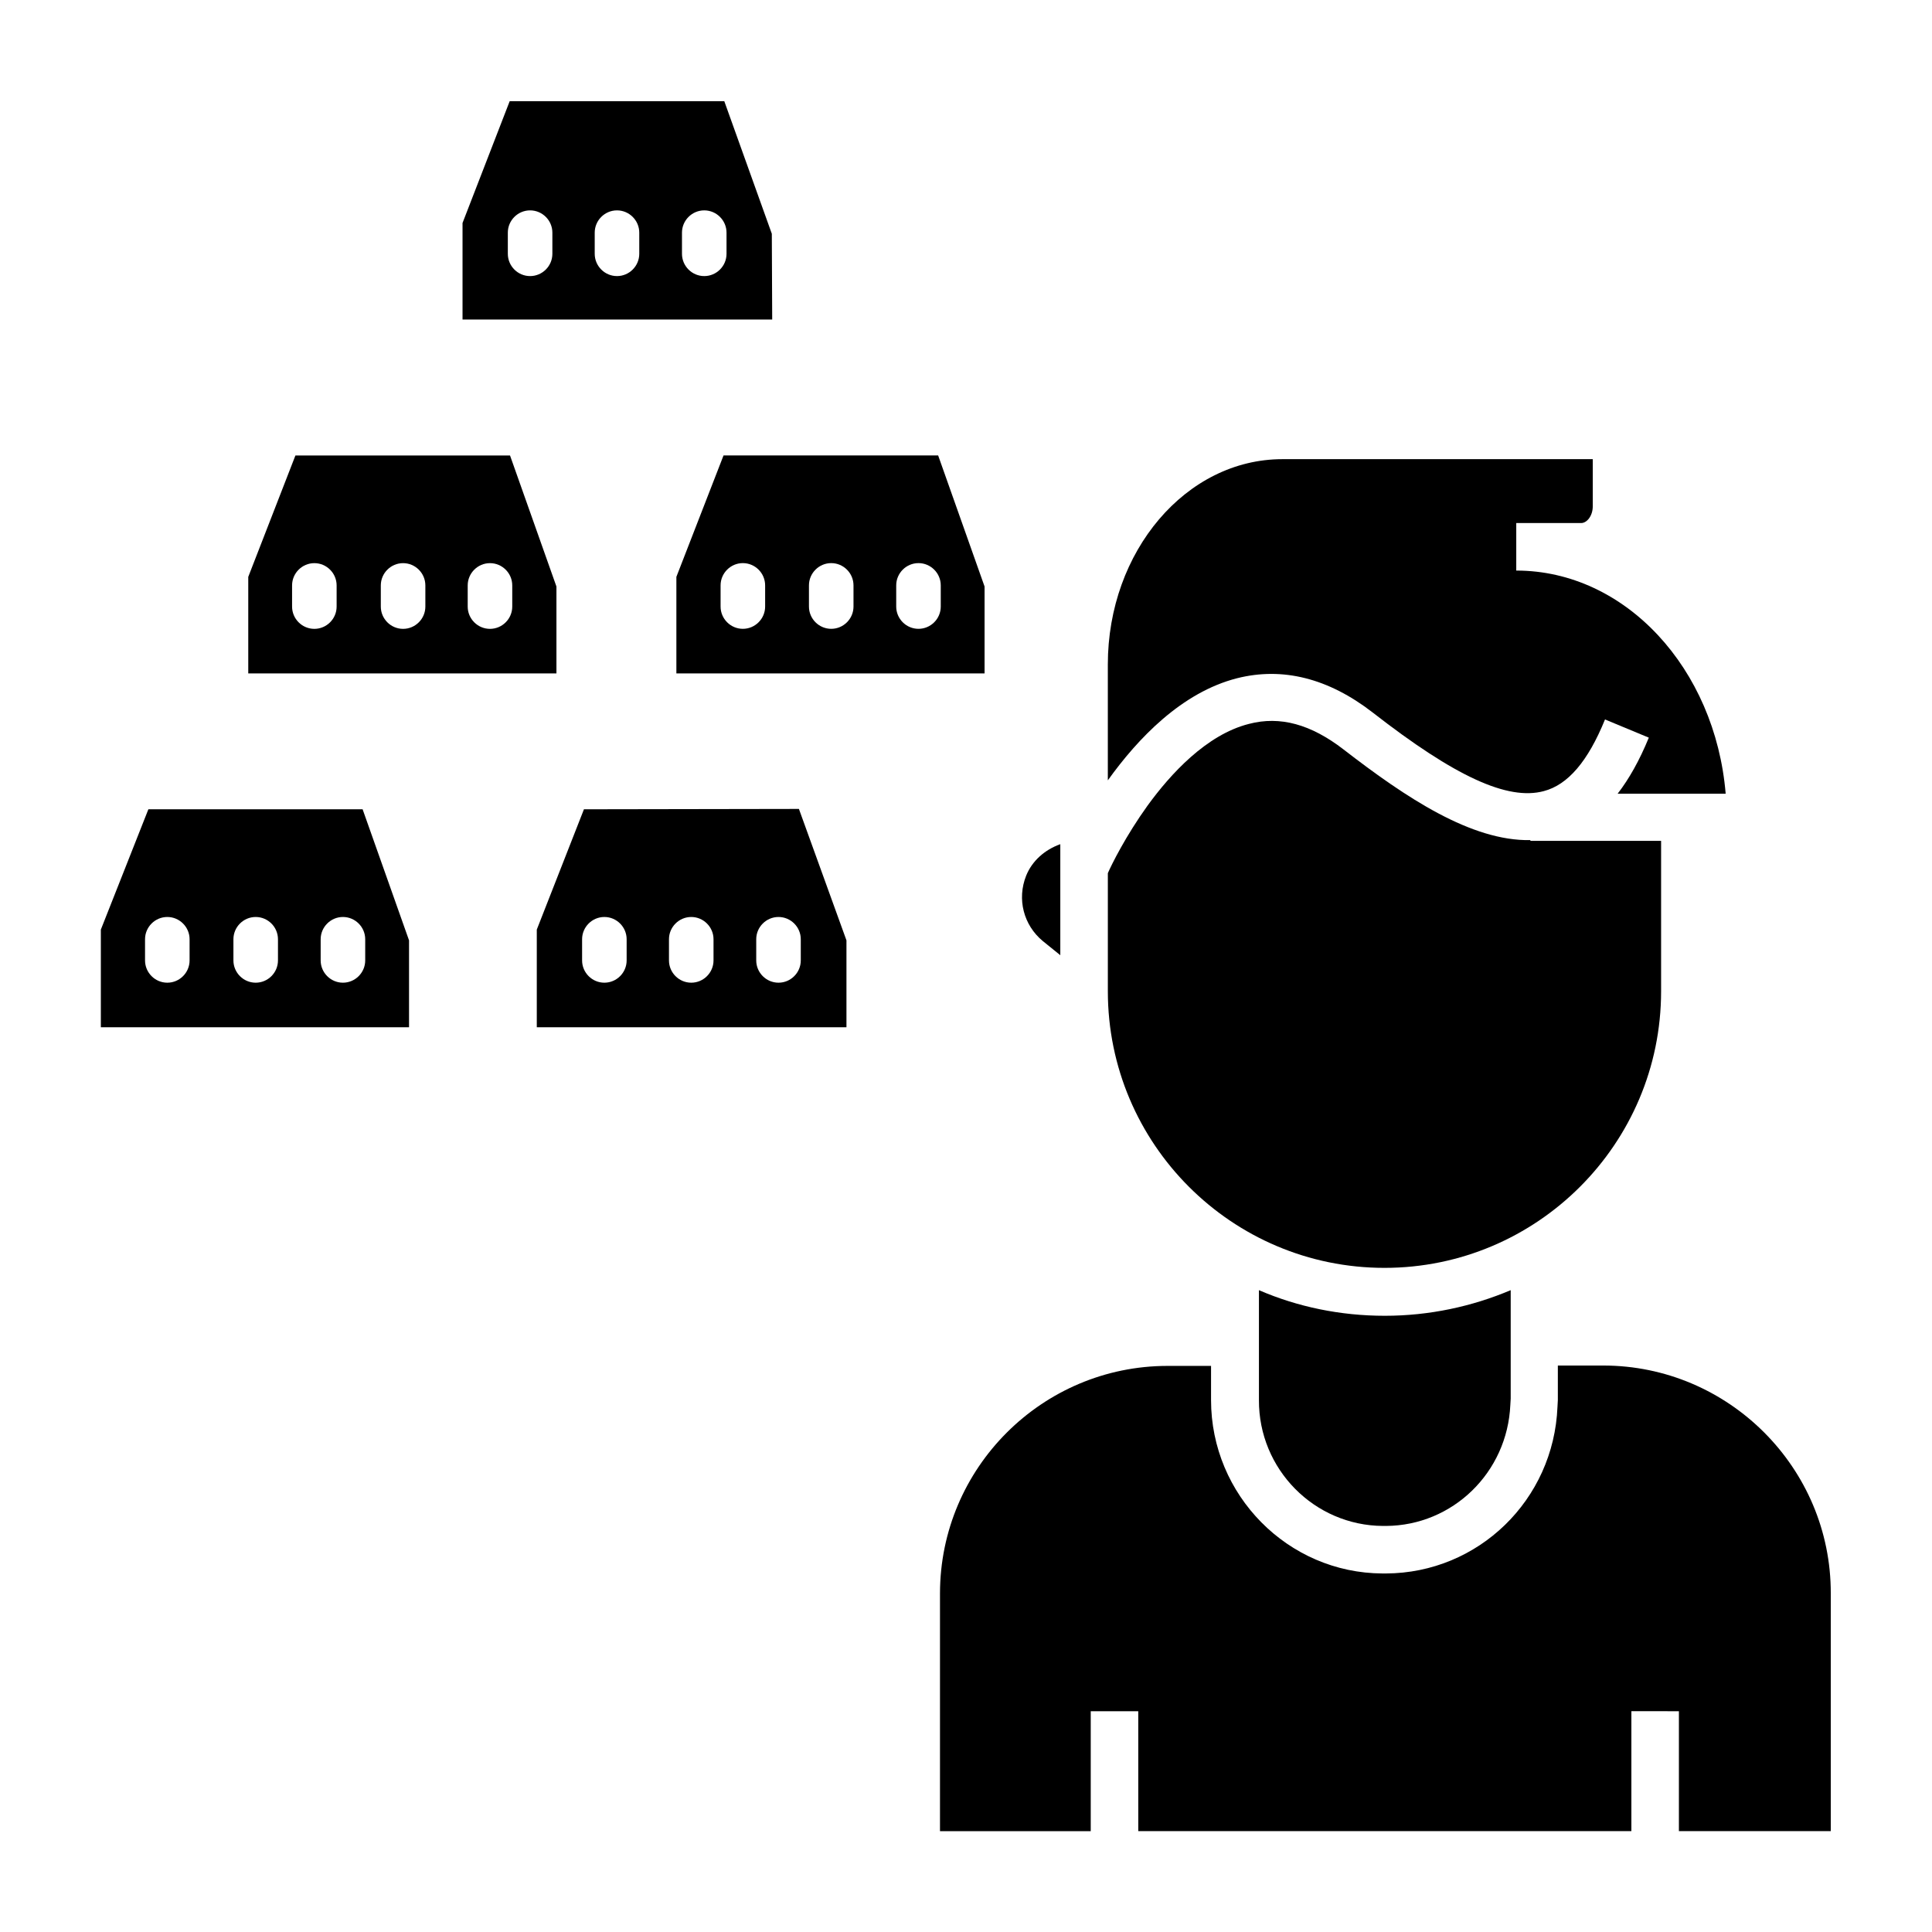 <?xml version="1.0" encoding="UTF-8"?>
<!-- Uploaded to: SVG Repo, www.svgrepo.com, Generator: SVG Repo Mixer Tools -->
<svg fill="#000000" width="800px" height="800px" version="1.1" viewBox="144 144 512 512" xmlns="http://www.w3.org/2000/svg">
 <g>
  <path d="m568.85 505.88h-12.004v8.855 0.297l-0.098 1.77c-0.984 24.699-20.961 44.082-45.461 44.184h-0.887c-25.094-0.098-45.461-20.762-45.461-45.953v-9.055h-11.512c-33.258 0-60.32 27.059-60.32 60.32v62.977h39.949v-31.785h12.594l0.004 31.781h130.68v-31.785l12.594 0.004v31.781h40.246v-62.977c0.098-33.258-27.059-60.414-60.32-60.414z"/>
  <path d="m546.91 282.61h16.137c1.477 0 3.051-1.871 3.051-4.43v-12.496h-82.262c-25.484 0-46.25 24.402-46.25 54.414v30.703c7.969-11.121 19.582-23.32 34.242-27.059 12.102-3.051 24.207 0 35.918 9.055 21.844 17.023 35.816 23.418 45.363 20.859 6.394-1.672 11.711-7.871 16.234-18.992l11.609 4.82c-2.461 6.004-5.215 10.922-8.266 14.859h28.633c-2.754-33.16-26.566-59.137-55.496-59.137v-12.594c0.398-0.004 0.691-0.004 1.086-0.004z"/>
  <path d="m424.99 397.14v-29.422c-4.133 1.477-7.477 4.43-9.055 8.363-2.461 6.199-0.688 13.086 4.43 17.32z"/>
  <path d="m437.59 406.69c0 40.441 32.867 73.309 73.309 73.309 40.441 0 73.309-32.867 73.309-73.309v-39.852l-34.637-0.004v-0.195c-15.645 0.297-32.965-11.219-49.496-24.008-8.66-6.691-16.828-8.953-25.094-6.789-11.316 2.856-20.859 13.383-26.863 21.648-5.805 8.07-9.543 15.645-10.527 17.91z"/>
  <path d="m510.5 548.39h0.789c17.711-0.098 32.176-14.168 32.965-32.078l0.098-1.672v-14.957-0.492-13.285c-10.234 4.328-21.551 6.789-33.359 6.789s-23.125-2.363-33.359-6.789v29.125c-0.098 18.305 14.66 33.262 32.867 33.359z"/>
  <path d="m183.32 358.47-12.594 31.883v25.879h81.672v-23.027l-12.301-34.734zm10.922 40.051c0 3.246-2.656 5.902-5.902 5.902s-5.902-2.656-5.902-5.902v-5.609c0-3.246 2.656-5.902 5.902-5.902s5.902 2.656 5.902 5.902zm23.422 0c0 3.246-2.656 5.902-5.902 5.902-3.246 0-5.902-2.656-5.902-5.902v-5.609c0-3.246 2.656-5.902 5.902-5.902 3.246 0 5.902 2.656 5.902 5.902zm23.121 0c0 3.246-2.656 5.902-5.902 5.902-3.246 0-5.902-2.656-5.902-5.902v-5.609c0-3.246 2.656-5.902 5.902-5.902 3.246 0 5.902 2.656 5.902 5.902z"/>
  <path d="m298.75 358.47-12.496 31.883v25.879h82.066v-23.027l-12.598-34.832zm11.316 40.051c0 3.246-2.656 5.902-5.902 5.902s-5.902-2.656-5.902-5.902v-5.609c0-3.246 2.656-5.902 5.902-5.902s5.902 2.656 5.902 5.902zm23.023 0c0 3.246-2.656 5.902-5.902 5.902s-5.902-2.656-5.902-5.902v-5.609c0-3.246 2.656-5.902 5.902-5.902s5.902 2.656 5.902 5.902zm23.125 0c0 3.246-2.656 5.902-5.902 5.902s-5.902-2.656-5.902-5.902v-5.609c0-3.246 2.656-5.902 5.902-5.902s5.902 2.656 5.902 5.902z"/>
  <path d="m209.79 296.88v25.586h81.672v-23.027l-12.301-34.734h-56.871zm58.156 2.262c0-3.246 2.656-5.902 5.902-5.902s5.902 2.656 5.902 5.902v5.609c0 3.246-2.656 5.902-5.902 5.902s-5.902-2.656-5.902-5.902zm-23.027 0c0-3.246 2.656-5.902 5.902-5.902 3.246 0 5.902 2.656 5.902 5.902v5.609c0 3.246-2.656 5.902-5.902 5.902-3.246 0-5.902-2.656-5.902-5.902zm-17.613-5.902c3.246 0 5.902 2.656 5.902 5.902v5.609c0 3.246-2.656 5.902-5.902 5.902-3.246 0-5.902-2.656-5.902-5.902v-5.609c0-3.246 2.656-5.902 5.902-5.902z"/>
  <path d="m404.92 299.43-12.301-34.734h-56.875l-12.496 32.176v25.586h81.672zm-58.152 5.312c0 3.246-2.656 5.902-5.902 5.902-3.246 0-5.902-2.656-5.902-5.902v-5.609c0-3.246 2.656-5.902 5.902-5.902 3.246 0 5.902 2.656 5.902 5.902zm23.418 0c0 3.246-2.656 5.902-5.902 5.902s-5.902-2.656-5.902-5.902v-5.609c0-3.246 2.656-5.902 5.902-5.902s5.902 2.656 5.902 5.902zm23.125 0c0 3.246-2.656 5.902-5.902 5.902s-5.902-2.656-5.902-5.902v-5.609c0-3.246 2.656-5.902 5.902-5.902s5.902 2.656 5.902 5.902z"/>
  <path d="m348.54 205.95-12.594-35.129h-56.875l-12.496 32.273v25.586h82.066zm-58.156 5.312c0 3.246-2.656 5.902-5.902 5.902-3.246 0-5.902-2.656-5.902-5.902v-5.609c0-3.246 2.656-5.902 5.902-5.902 3.246 0 5.902 2.656 5.902 5.902zm23.027 0c0 3.246-2.656 5.902-5.902 5.902s-5.902-2.656-5.902-5.902v-5.609c0-3.246 2.656-5.902 5.902-5.902s5.902 2.656 5.902 5.902zm23.125 0c0 3.246-2.656 5.902-5.902 5.902s-5.902-2.656-5.902-5.902v-5.609c0-3.246 2.656-5.902 5.902-5.902s5.902 2.656 5.902 5.902z"/>
 </g>
</svg>